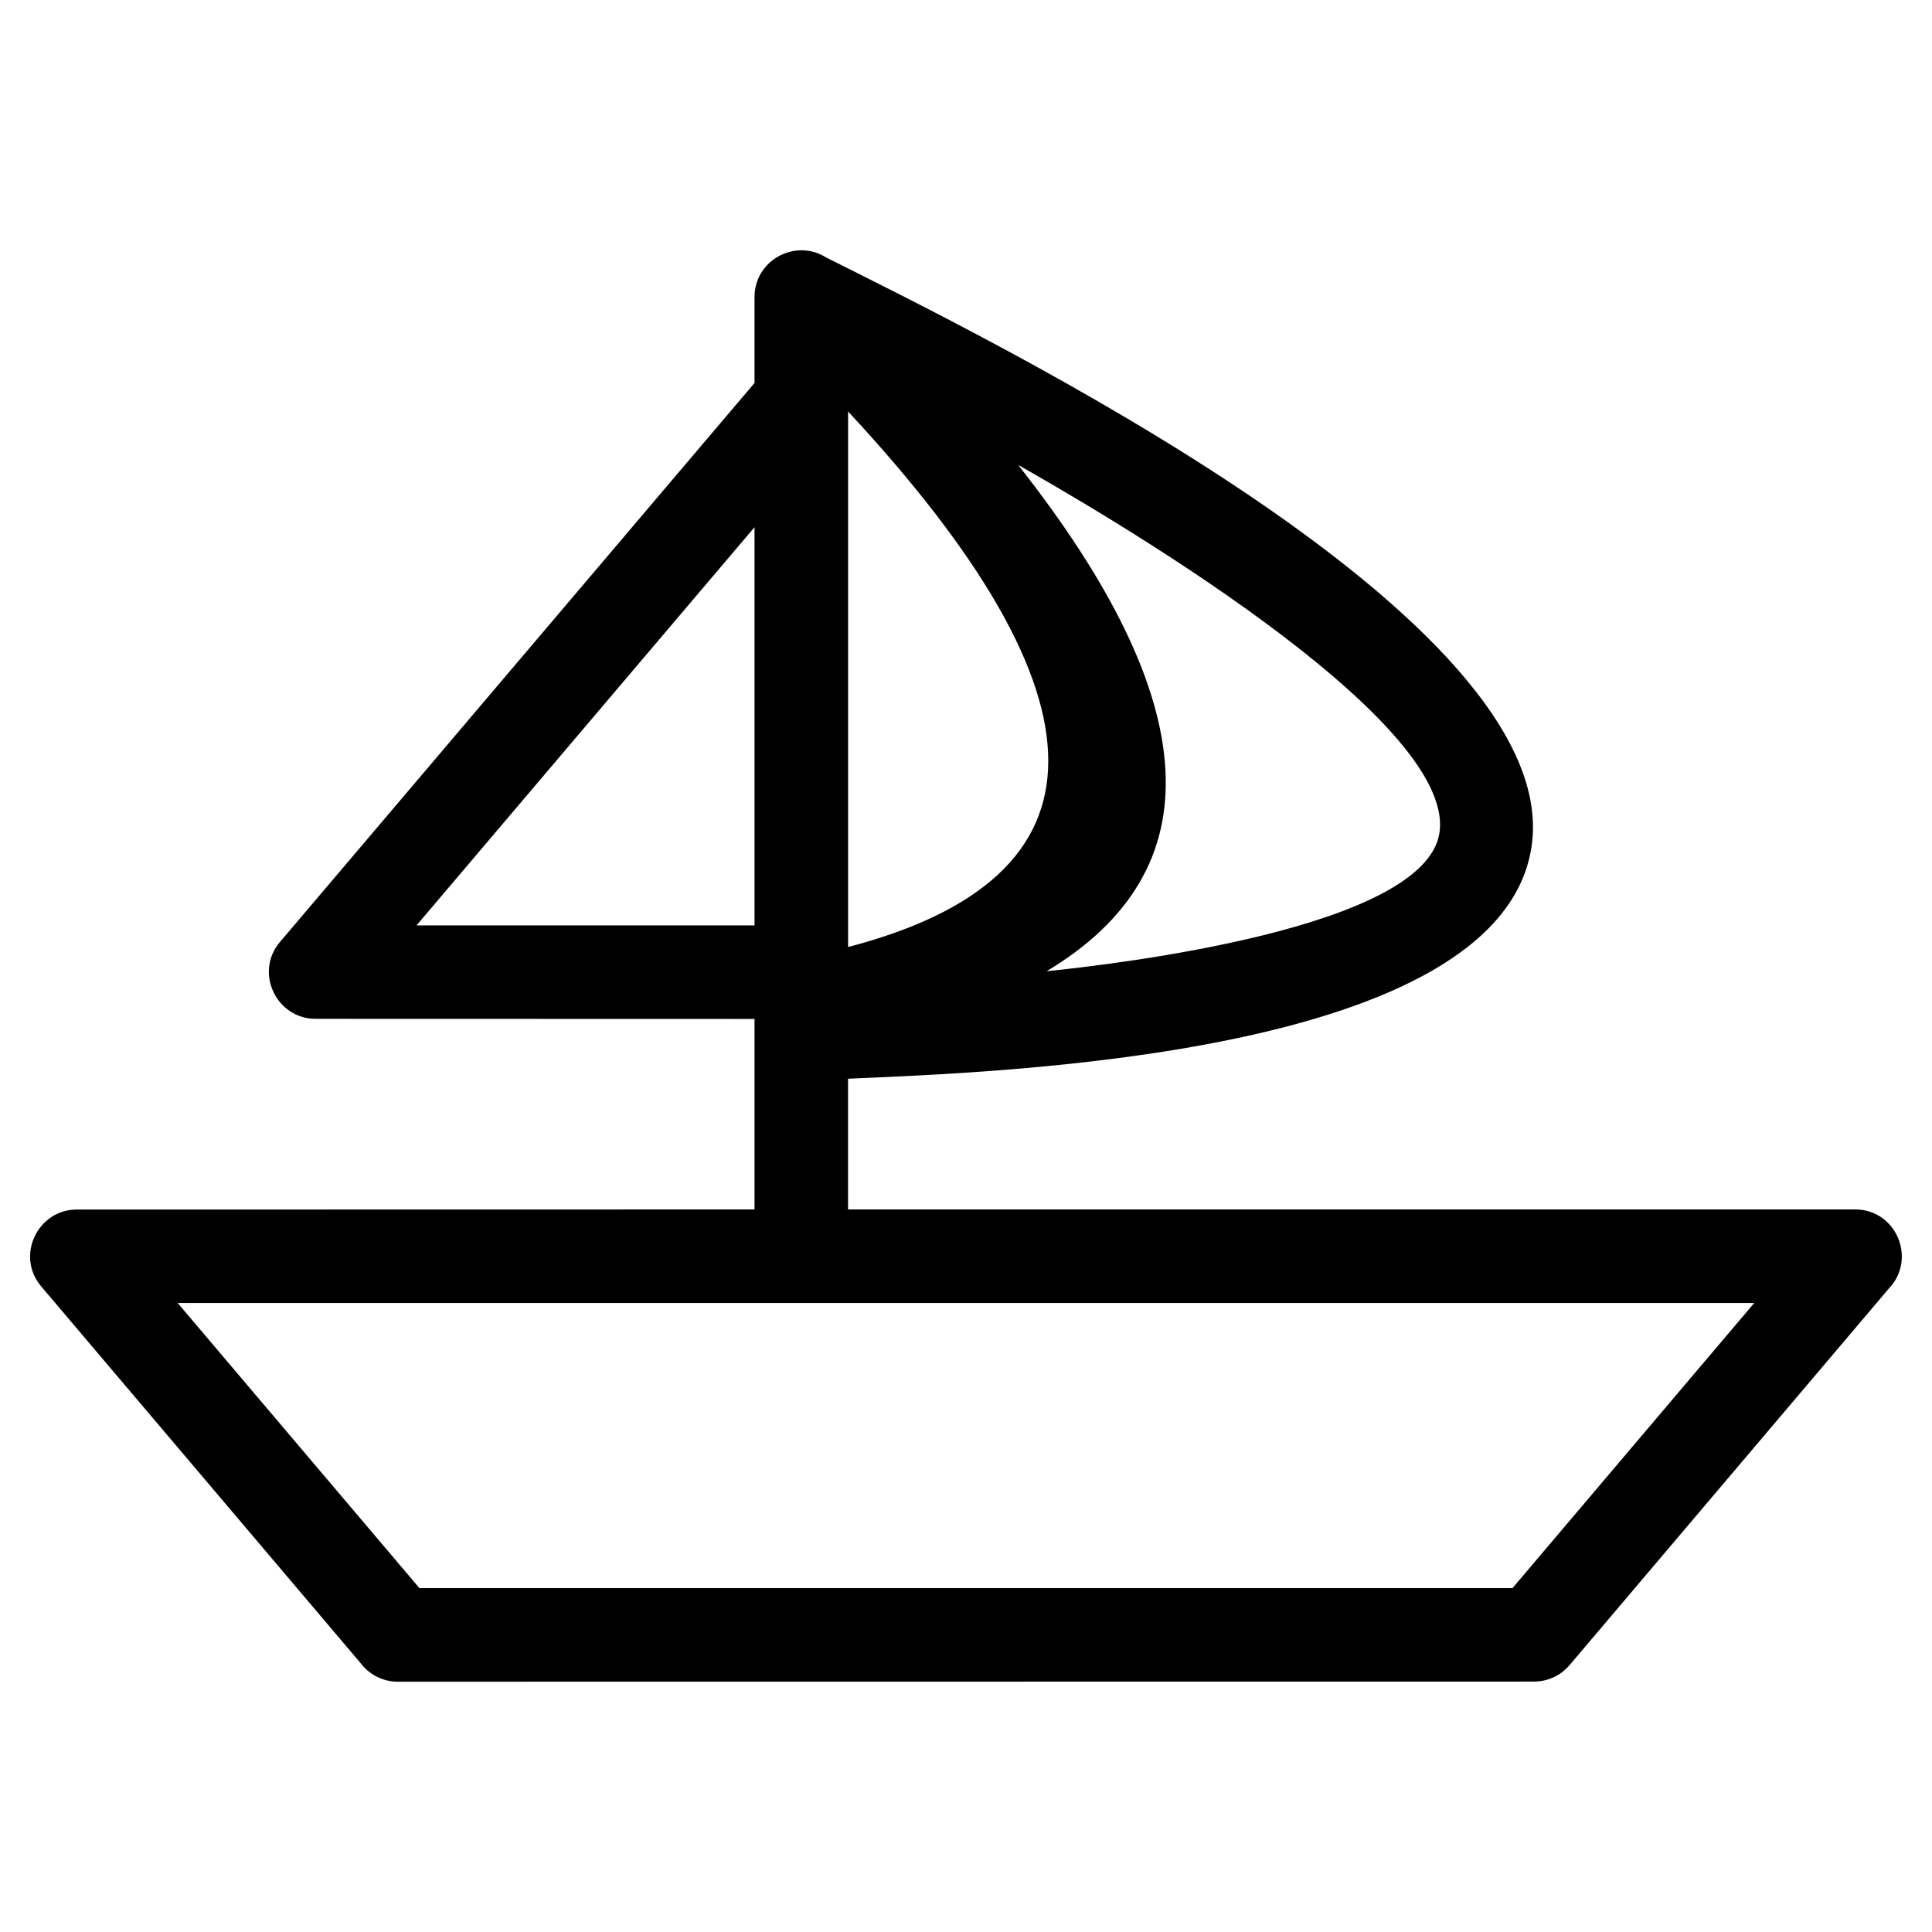 <?xml version="1.0" encoding="UTF-8"?>
<!-- Uploaded to: ICON Repo, www.iconrepo.com, Generator: ICON Repo Mixer Tools -->
<svg fill="#000000" width="800px" height="800px" version="1.1" viewBox="144 144 512 512" xmlns="http://www.w3.org/2000/svg">
 <path d="m343.96 464.51v-50.48l-116.33-0.031c-10.344 0.008-16.297-12.254-9.445-20.355l125.77-148.15v-22.762c0-9.824 10.855-15.609 18.977-10.504 40.523 20.391 196.27 95.734 186.92 156.3-8.57 55.445-141.58 59.582-181.11 61.344v34.637h266.87c11.027 0 16.41 13.25 8.914 21.012l-84.559 99.738c-2.445 2.887-5.934 4.375-9.445 4.379l-301.08 0.031c-4.09 0-7.707-1.98-9.969-5.027l-84.562-99.742c-6.859-8.105-0.898-20.363 9.438-20.355l179.6-0.031zm0-75.27v-105.53l-89.578 105.53zm69.867-122.02c49.508 62.797 52.02 107.52 7.523 134.17 18.477-1.902 100.2-11.383 104.11-36.637 4.711-30.527-90.93-85.809-111.62-97.531zm-45.074-14.176v141.93c70.727-18.469 70.734-65.777 0-141.93zm240.14 236.26h-417.81l64.07 75.566h289.67z"/>
</svg>